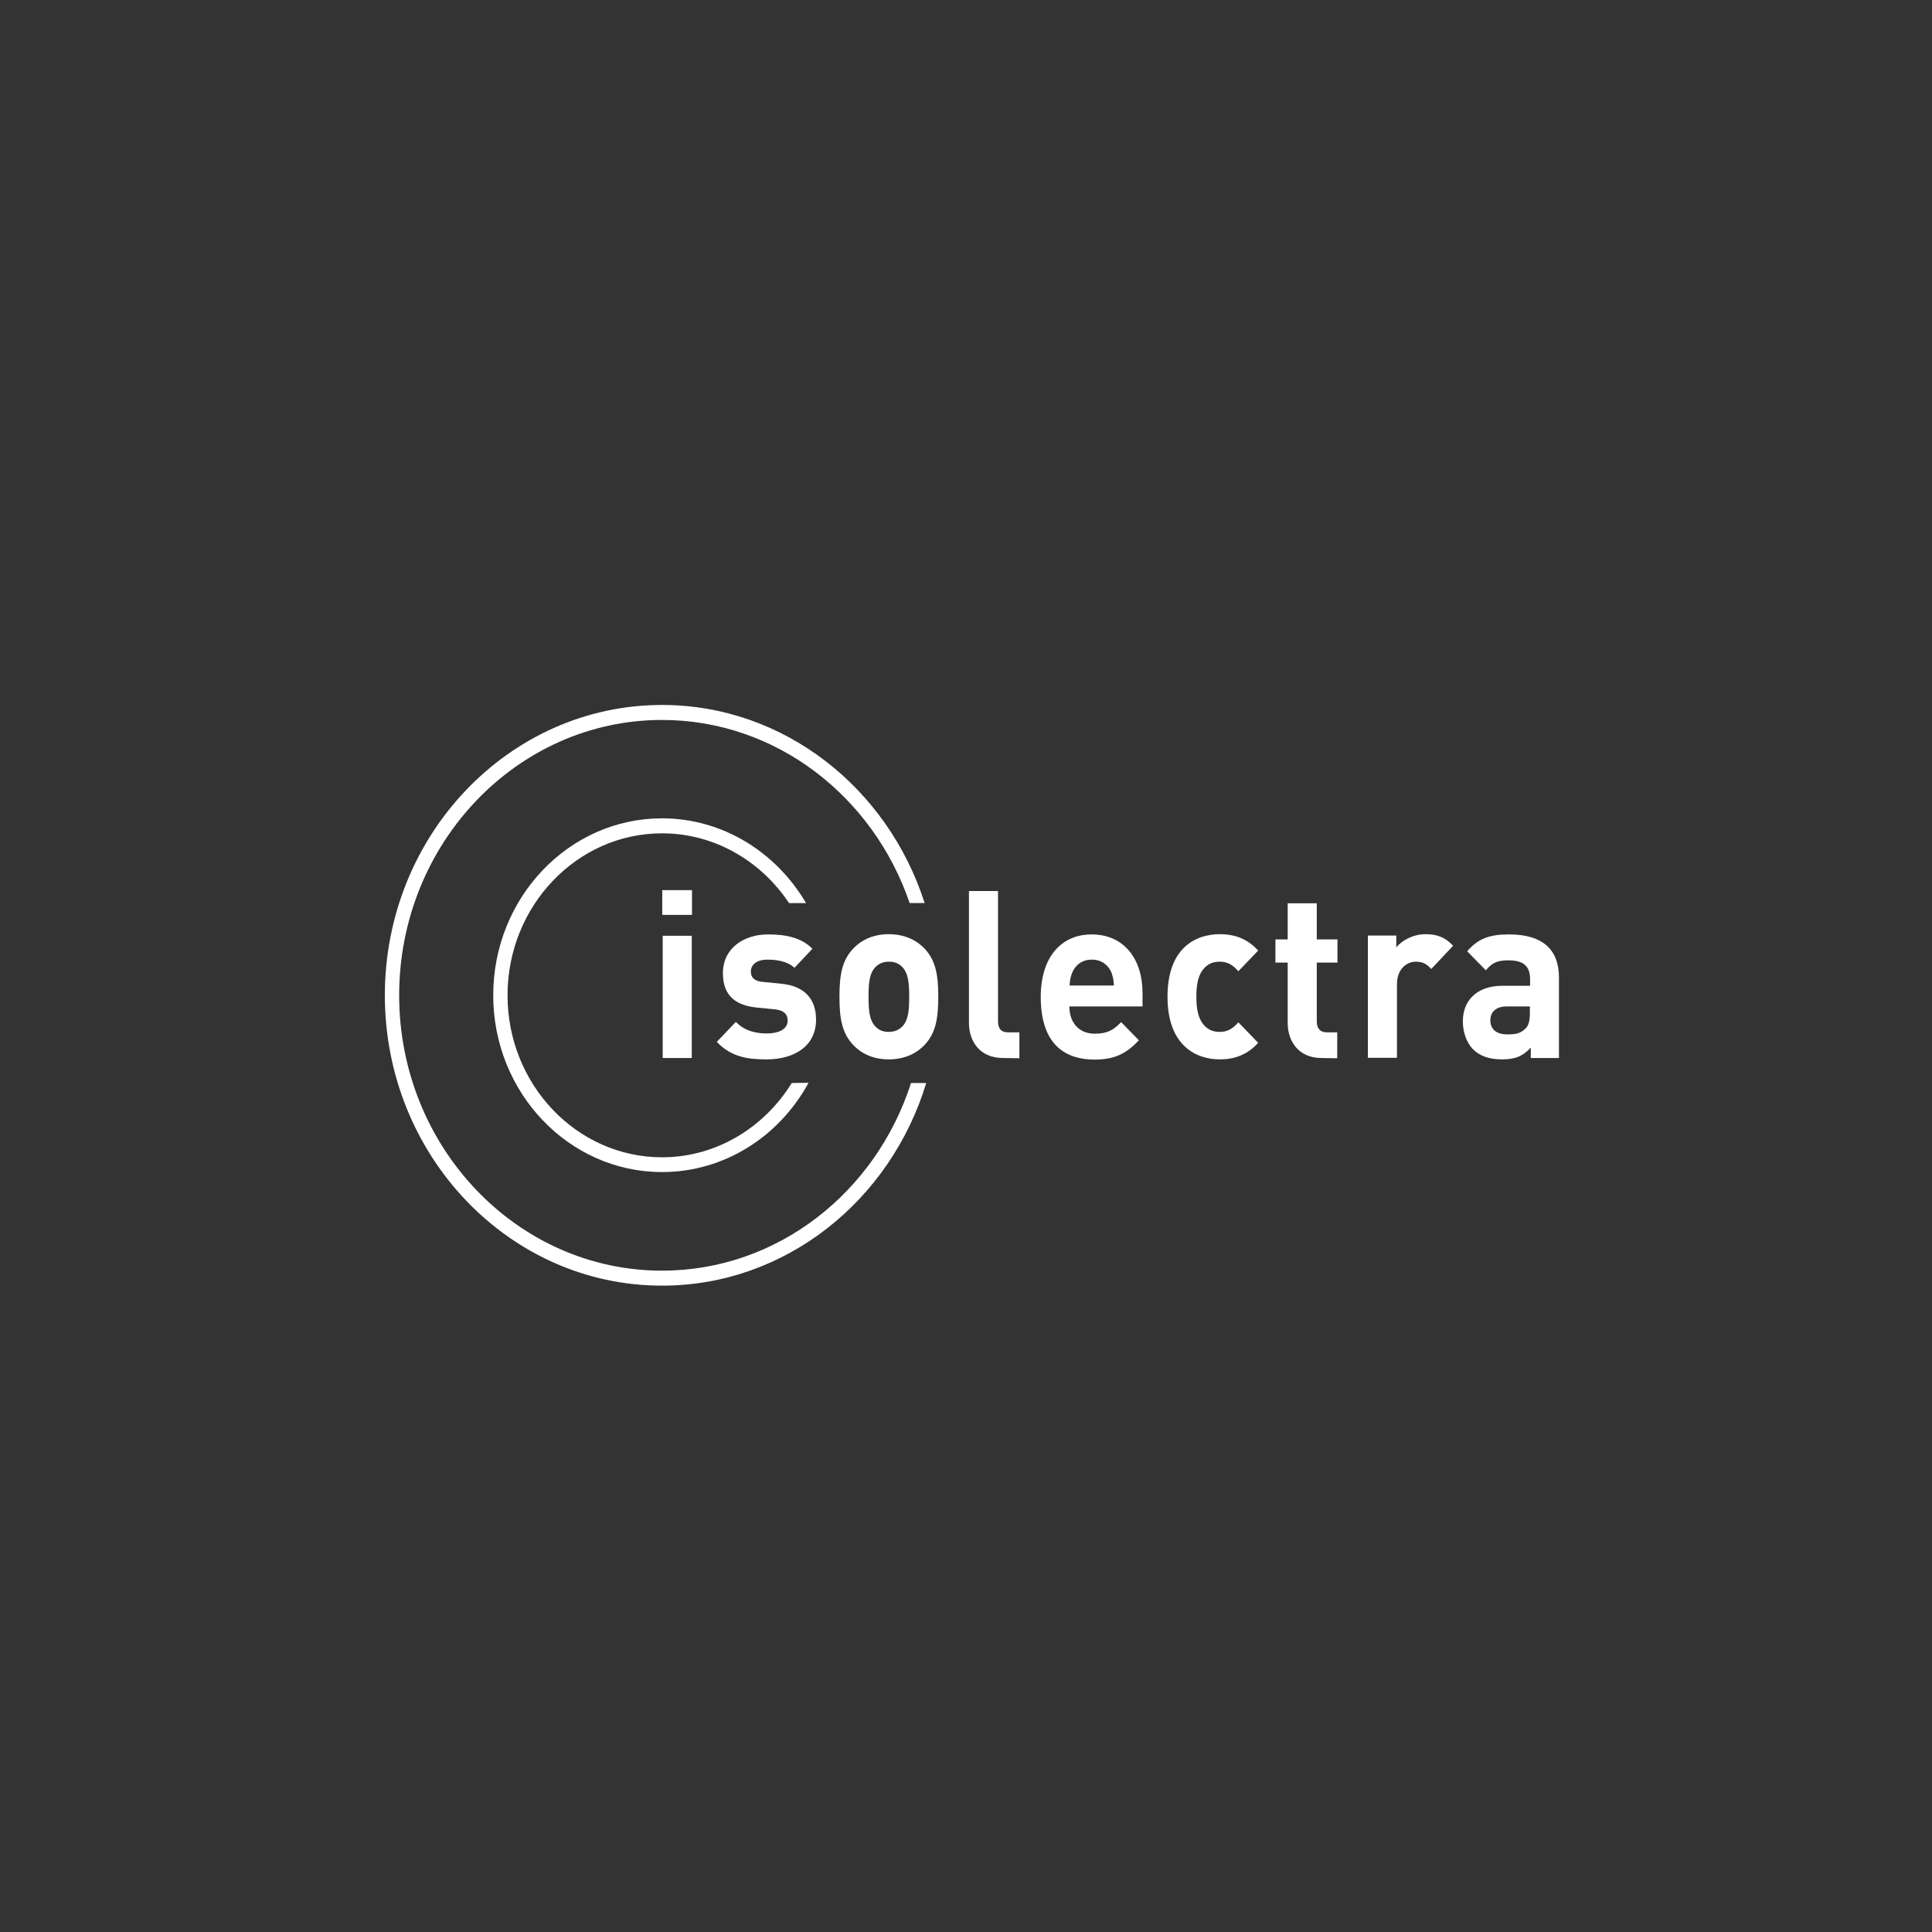 <?xml version="1.0" encoding="utf-8"?>
<!-- Generator: Adobe Illustrator 28.0.0, SVG Export Plug-In . SVG Version: 6.00 Build 0)  -->
<svg version="1.1" id="Layer_1" xmlns="http://www.w3.org/2000/svg" xmlns:xlink="http://www.w3.org/1999/xlink" x="0px" y="0px"
	 viewBox="0 0 850.4 850.4" style="enable-background:new 0 0 850.4 850.4;" xml:space="preserve">
<rect x="0" y="0" width="850.4" height="850.4" fill="#333333" stroke="none"/>
<style type="text/css">
	.st0{display:none;}
	.st1{fill:#FFFFFF;}
</style>
<g id="Layer_2_00000145753034294688875560000005846297806943500977_" class="st0">
</g>
<g id="Layer_1_00000021091705373412245270000008722693914268217500_">
	<g>
		<g>
			<path class="st1" d="M401,476.7c-15.4,48-58.7,82.6-109.6,82.6c-63.8,0-115.7-54.4-115.7-121.2s51.9-121.2,115.7-121.2
				c50.2,0,93,33.7,109,80.6h6.6c-16.2-50.6-61.9-87.2-115.6-87.2c-67.3,0-122,57.3-122,127.8s54.7,127.8,122,127.8
				c54.4,0,100.6-37.5,116.3-89.2L401,476.7L401,476.7z"/>
		</g>
		<path class="st1" d="M348.5,476.7c-12.1,19.6-33.2,32.7-57.1,32.7c-37.5,0-68-32-68-71.3s30.5-71.3,68-71.3
			c23.1,0,43.6,12.2,55.9,30.7h7.5c-13.1-22.3-36.6-37.3-63.4-37.3c-41,0-74.3,34.9-74.3,77.9c0,42.9,33.3,77.8,74.3,77.8
			c27.6,0,51.7-15.8,64.5-39.3L348.5,476.7L348.5,476.7z"/>
		<path class="st1" d="M291.7,465.7v-53.8h12.8v53.8H291.7L291.7,465.7z M291.5,402.7v-10.9h13.1v10.9H291.5L291.5,402.7z"/>
		<path class="st1" d="M337.4,466.3c-8.1,0-15.4-0.9-21.9-7.7l8.4-8.8c4.2,4.4,9.8,5.1,13.7,5.1c4.4,0,9.1-1.5,9.1-5.6
			c0-2.7-1.4-4.5-5.4-5l-8.1-0.8c-9.3-0.9-15-5.2-15-15.1c0-11.2,9.4-17.1,19.8-17.1c8,0,14.7,1.4,19.6,6.3l-7.9,8.4
			c-3-2.8-7.5-3.6-11.9-3.6c-5.1,0-7.3,2.5-7.3,5.2c0,2,0.8,4.2,5.3,4.6l8.1,0.8c10.2,1,15.3,6.7,15.3,15.8
			C359.2,460.6,349.5,466.3,337.4,466.3L337.4,466.3z"/>
		<path class="st1" d="M413,438.7c0-9.7-1.2-15.8-5.8-20.9c-3.2-3.5-8.4-6.6-16-6.6s-12.7,3.1-15.9,6.6c-4.6,5.1-5.8,11.2-5.8,20.9
			c0,9.8,1.2,15.9,5.8,21c3.2,3.5,8.3,6.6,15.9,6.6s12.8-3.1,16-6.6C411.8,454.6,413,448.5,413,438.7L413,438.7z M400.2,438.7
			c0,5.6-0.3,10.3-3,13.1c-1.5,1.5-3.4,2.4-6,2.4s-4.4-0.8-5.9-2.4c-2.7-2.8-3-7.5-3-13.1s0.3-10.2,3-13c1.5-1.5,3.4-2.4,5.9-2.4
			c2.6,0,4.5,0.8,6,2.4C399.9,428.5,400.2,433.2,400.2,438.7L400.2,438.7z"/>
		<path class="st1" d="M441.5,465.7c-10.5,0-15-7.7-15-15.4v-58.1h12.8v57.3c0,3.2,1.3,4.9,4.5,4.9h4.9v11.4L441.5,465.7
			L441.5,465.7z"/>
		<path class="st1" d="M502.9,443v-6c0-14.8-8.1-25.7-22.4-25.7c-13.3,0-22.4,9.9-22.4,27.5c0,21.8,11.6,27.6,23.7,27.6
			c9.3,0,14.3-3,19.5-8.5l-7.8-8c-3.3,3.4-6,5.1-11.6,5.1c-7.2,0-11.2-5.1-11.2-12H502.9L502.9,443z M490.3,433.8h-19.5
			c0.1-2.4,0.4-3.8,1.2-5.8c1.4-3.2,4.2-5.6,8.6-5.6c4.3,0,7.2,2.4,8.6,5.6C489.9,430,490.2,431.4,490.3,433.8L490.3,433.8z"/>
		<path class="st1" d="M536.9,466.3c-10.2,0-23-5.8-23-27.6c0-21.8,12.7-27.5,23-27.5c7.1,0,12.4,2.3,16.9,7.2l-8.7,9.1
			c-2.7-3-4.9-4.2-8.3-4.2c-3.1,0-5.4,1.1-7.3,3.5c-2,2.6-2.9,6.2-2.9,11.9c0,5.7,0.9,9.4,2.9,12c1.9,2.4,4.2,3.5,7.3,3.5
			c3.4,0,5.6-1.2,8.3-4.2l8.7,9C549.4,463.9,544,466.3,536.9,466.3L536.9,466.3z"/>
		<path class="st1" d="M581.7,465.7c-10.4,0-14.9-7.7-14.9-15.4v-26.6h-5.4v-10.2h5.4v-15.9h12.8v15.9h9.1v10.2h-9.1v25.8
			c0,3.1,1.4,4.9,4.4,4.9h4.6v11.4L581.7,465.7L581.7,465.7z"/>
		<path class="st1" d="M630,426.5c-2-2.1-3.6-3.2-6.8-3.2c-3.9,0-8.3,3.1-8.3,9.9v32.4h-12.8v-53.8h12.5v5.2
			c2.5-3.1,7.4-5.8,12.9-5.8c5,0,8.6,1.3,12.1,5.1L630,426.5L630,426.5z"/>
		<path class="st1" d="M686.2,465.7v-35.4c0-12.6-7.5-19-21.9-19c-8.6,0-13.5,1.7-18.5,7.4l8.2,8.4c2.7-3.2,4.9-4.4,9.9-4.4
			c6.8,0,9.6,2.6,9.6,8.5v2.7h-12.1c-11.9,0-17.5,7-17.5,15.6c0,4.7,1.5,9.1,4.2,12.1c3.1,3.2,7.3,4.7,13.1,4.7
			c5.9,0,9.2-1.5,12.6-5.2v4.6L686.2,465.7L686.2,465.7z M673.4,445.9c0,3.3-0.5,5.5-1.9,6.8c-2.3,2.3-4.5,2.6-8.1,2.6
			c-5,0-7.4-2.5-7.4-6.2c0-3.8,2.6-6.1,7.2-6.1h10.2V445.9L673.4,445.9z"/>
	</g>
</g>
</svg>
